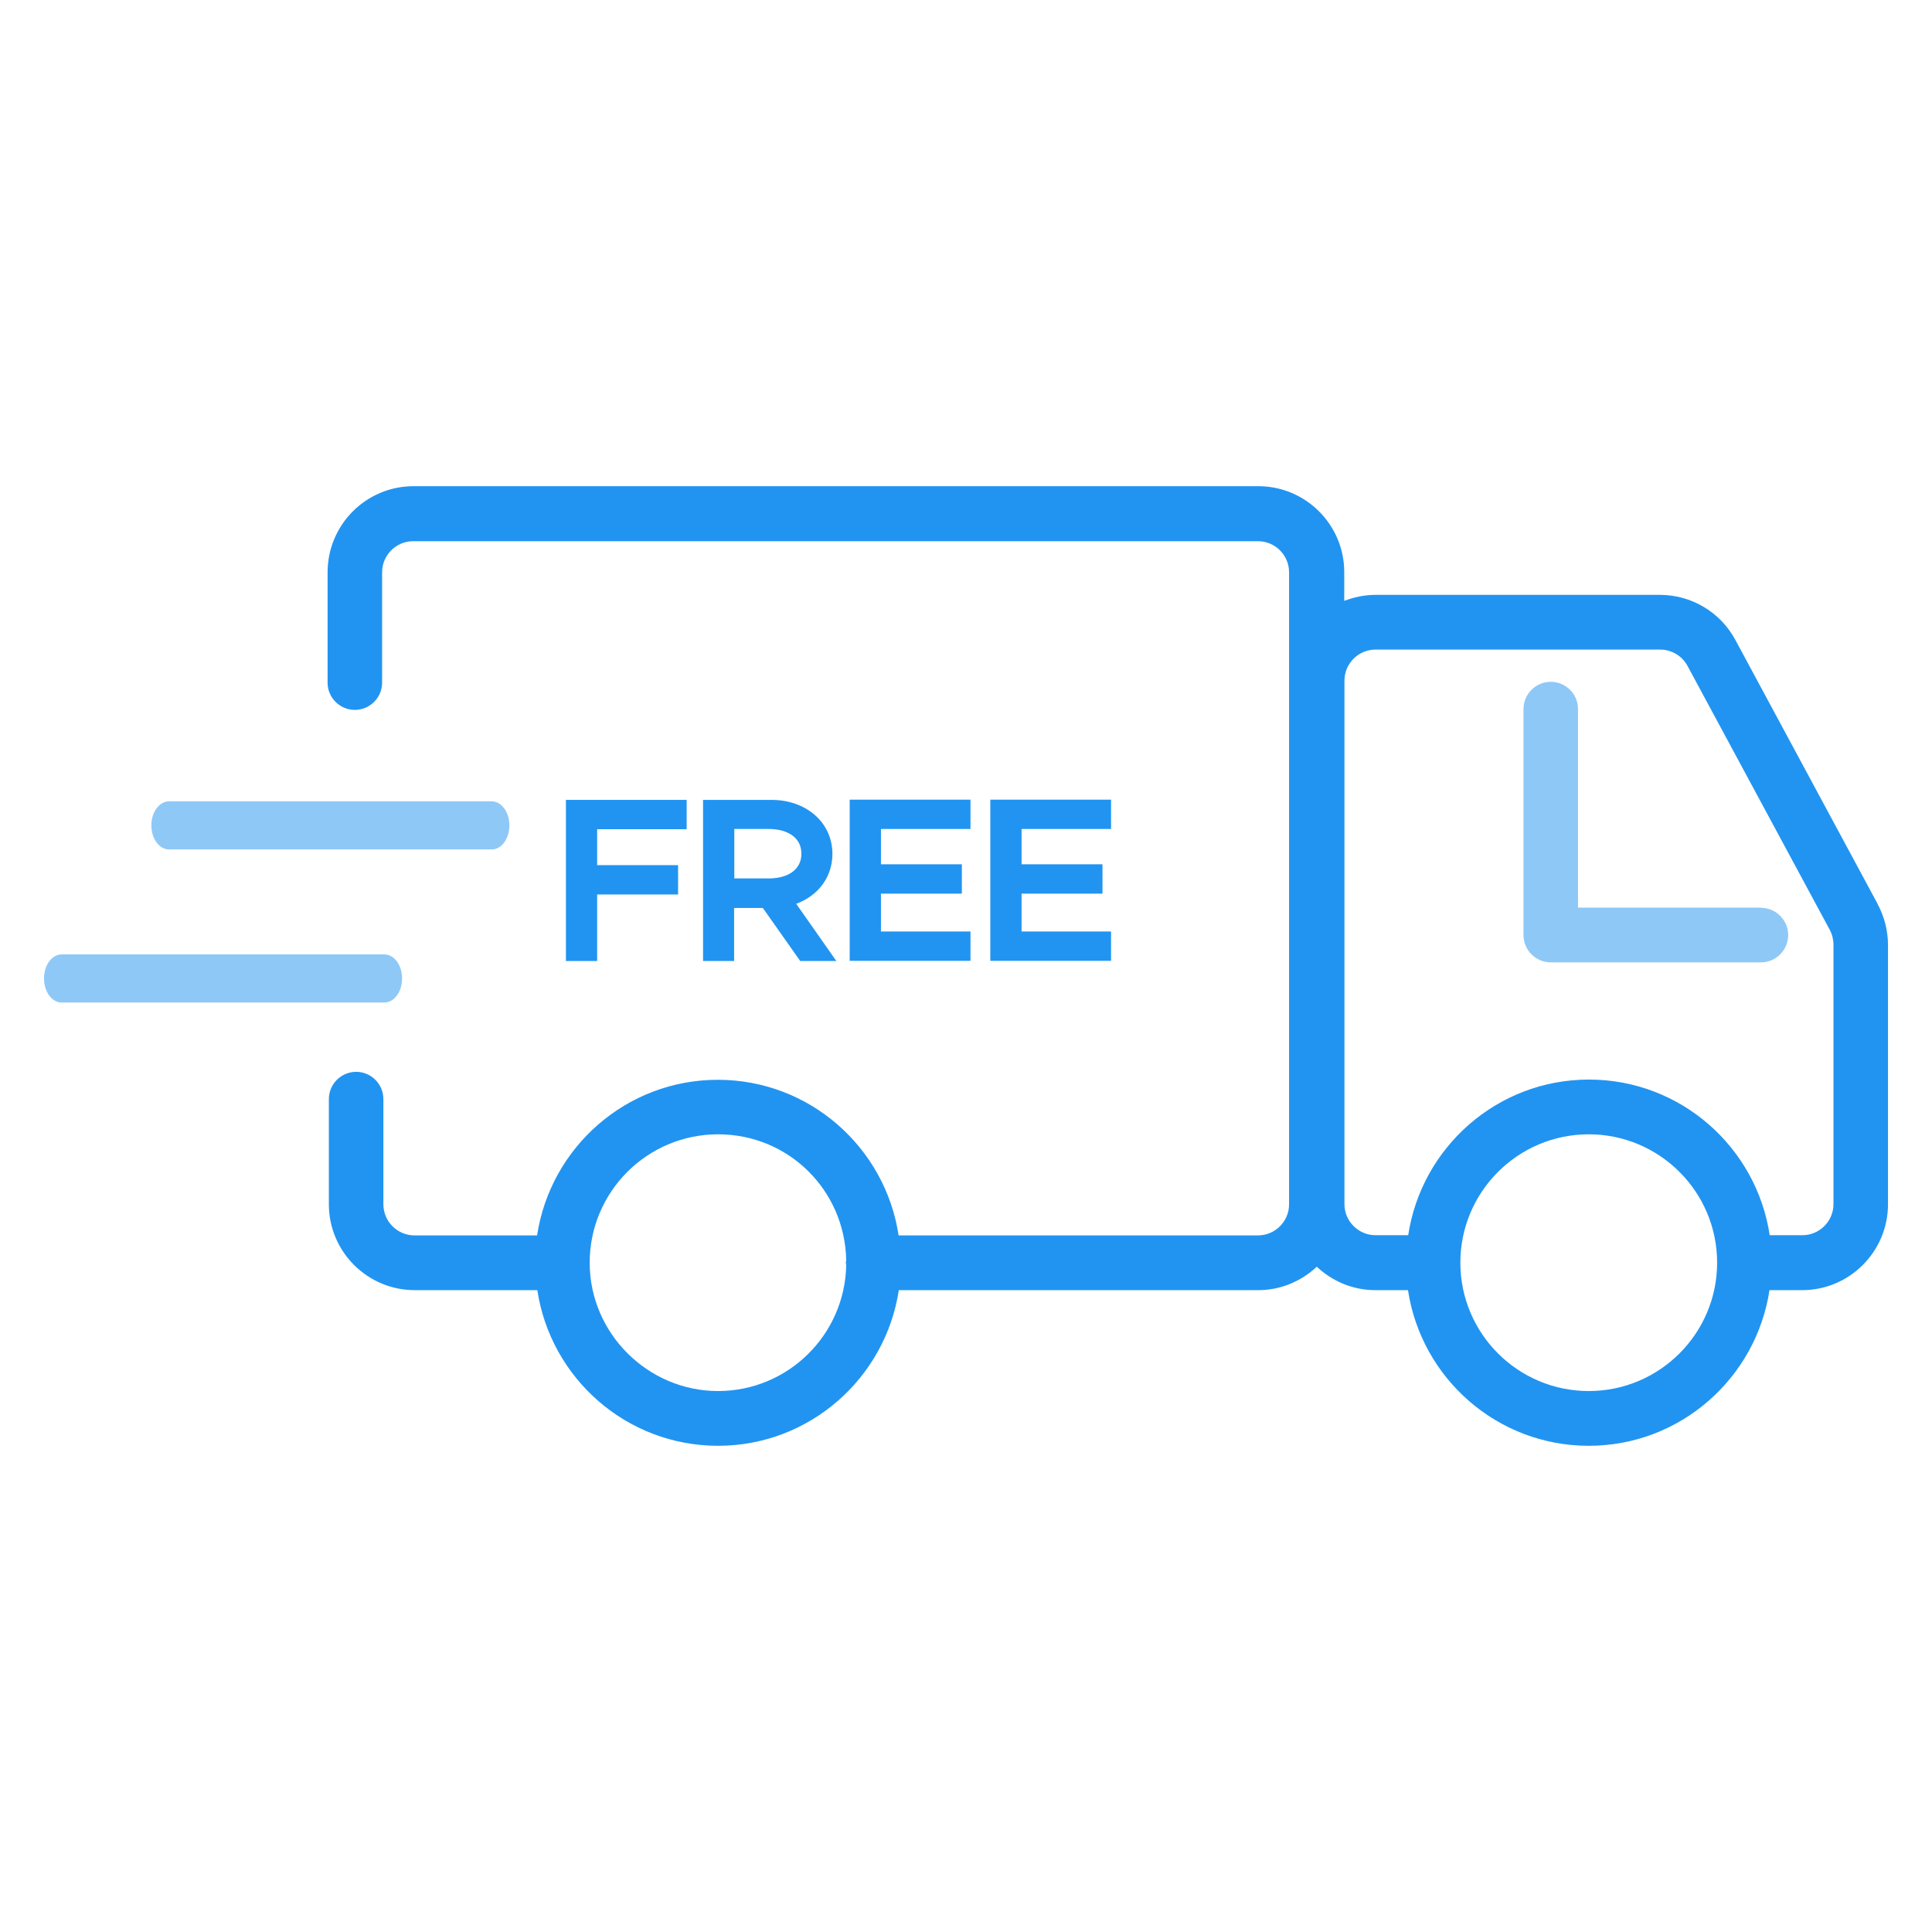 <svg width="50" height="50" viewBox="0 0 50 50" fill="none" xmlns="http://www.w3.org/2000/svg">
<path d="M45.572 23.489H40.839V18.35C40.839 17.961 40.522 17.645 40.133 17.645C39.745 17.645 39.428 17.961 39.428 18.35V24.2C39.428 24.589 39.745 24.906 40.133 24.906H45.572C45.961 24.906 46.278 24.589 46.278 24.2C46.278 23.811 45.961 23.494 45.572 23.494V23.489Z" fill="#8EC8F7"/>
<path d="M10.406 25.322C10.406 24.978 10.2 24.7 9.95 24.7H1.594C1.344 24.7 1.139 24.978 1.139 25.322C1.139 25.667 1.344 25.945 1.594 25.945H9.95C10.2 25.945 10.406 25.667 10.406 25.322Z" fill="#8EC8F7"/>
<path d="M4.372 21.983H12.728C12.978 21.983 13.183 21.706 13.183 21.361C13.183 21.017 12.978 20.739 12.728 20.739H4.372C4.122 20.739 3.917 21.017 3.917 21.361C3.917 21.706 4.122 21.983 4.372 21.983Z" fill="#8EC8F7"/>
<path d="M48.594 23.395L44.911 16.561C44.522 15.839 43.772 15.395 42.956 15.395H35.594C35.311 15.395 35.039 15.456 34.789 15.55V14.806C34.789 13.578 33.789 12.583 32.567 12.583H10.7C9.472 12.583 8.478 13.583 8.478 14.811V17.667C8.478 18.056 8.794 18.372 9.183 18.372C9.572 18.372 9.889 18.056 9.889 17.667V14.811C9.889 14.367 10.25 14.006 10.694 14.006H32.556C33 14.006 33.361 14.367 33.361 14.811V31.167C33.361 31.611 33 31.972 32.556 31.972H23.256C22.911 29.695 20.95 27.945 18.578 27.945C16.206 27.945 14.245 29.695 13.9 31.972H10.728C10.283 31.972 9.922 31.611 9.922 31.167V28.445C9.922 28.056 9.606 27.739 9.217 27.739C8.828 27.739 8.511 28.056 8.511 28.445V31.167C8.511 32.395 9.511 33.389 10.733 33.389H13.906C14.25 35.667 16.211 37.417 18.583 37.417C20.956 37.417 22.917 35.661 23.261 33.389H32.561C33.15 33.389 33.678 33.156 34.078 32.783C34.478 33.156 35.006 33.389 35.594 33.389H36.439C36.783 35.667 38.745 37.417 41.117 37.417C43.489 37.417 45.45 35.661 45.794 33.389H46.639C47.867 33.389 48.861 32.389 48.861 31.167V24.456C48.861 24.089 48.767 23.722 48.594 23.4V23.395ZM21.9 32.739C21.867 34.544 20.395 36 18.583 36C16.772 36 15.261 34.511 15.261 32.678C15.261 30.845 16.75 29.356 18.583 29.356C20.417 29.356 21.867 30.811 21.9 32.617C21.9 32.639 21.889 32.656 21.889 32.678C21.889 32.7 21.9 32.717 21.9 32.739ZM41.117 36C39.283 36 37.794 34.511 37.794 32.678C37.794 30.845 39.283 29.356 41.117 29.356C42.95 29.356 44.439 30.845 44.439 32.678C44.439 34.511 42.95 36 41.117 36ZM47.45 31.161C47.45 31.606 47.089 31.967 46.645 31.967H45.8C45.456 29.689 43.494 27.939 41.122 27.939C38.75 27.939 36.789 29.689 36.444 31.967H35.6C35.156 31.967 34.794 31.606 34.794 31.161V17.617C34.794 17.172 35.156 16.811 35.6 16.811H42.961C43.261 16.811 43.533 16.972 43.672 17.233L47.356 24.067C47.417 24.183 47.45 24.317 47.45 24.45V31.161Z" fill="#2194F1"/>
<path d="M15.344 21.35V22.5H17.439V23.039H15.344V24.761H14.756V20.811H17.661V21.35H15.344Z" fill="#2194F1" stroke="#2194F1" stroke-width="0.22" stroke-miterlimit="10"/>
<path d="M20.428 23.328L21.433 24.761H20.767L19.8 23.389H18.889V24.761H18.305V20.811H19.967C20.8 20.811 21.433 21.344 21.433 22.1C21.433 22.711 21.017 23.178 20.422 23.333L20.428 23.328ZM18.894 22.844H19.894C20.467 22.844 20.85 22.561 20.85 22.094C20.85 21.628 20.467 21.344 19.894 21.344H18.894V22.839V22.844Z" fill="#2194F1" stroke="#2194F1" stroke-width="0.22" stroke-miterlimit="10"/>
<path d="M22.689 21.35V22.478H24.783V23.017H22.689V24.217H25.006V24.756H22.1V20.805H25.006V21.344H22.689V21.35Z" fill="#2194F1" stroke="#2194F1" stroke-width="0.22" stroke-miterlimit="10"/>
<path d="M26.328 21.35V22.478H28.422V23.017H26.328V24.217H28.644V24.756H25.739V20.805H28.644V21.344H26.328V21.35Z" fill="#2194F1" stroke="#2194F1" stroke-width="0.22" stroke-miterlimit="10"/>
</svg>
